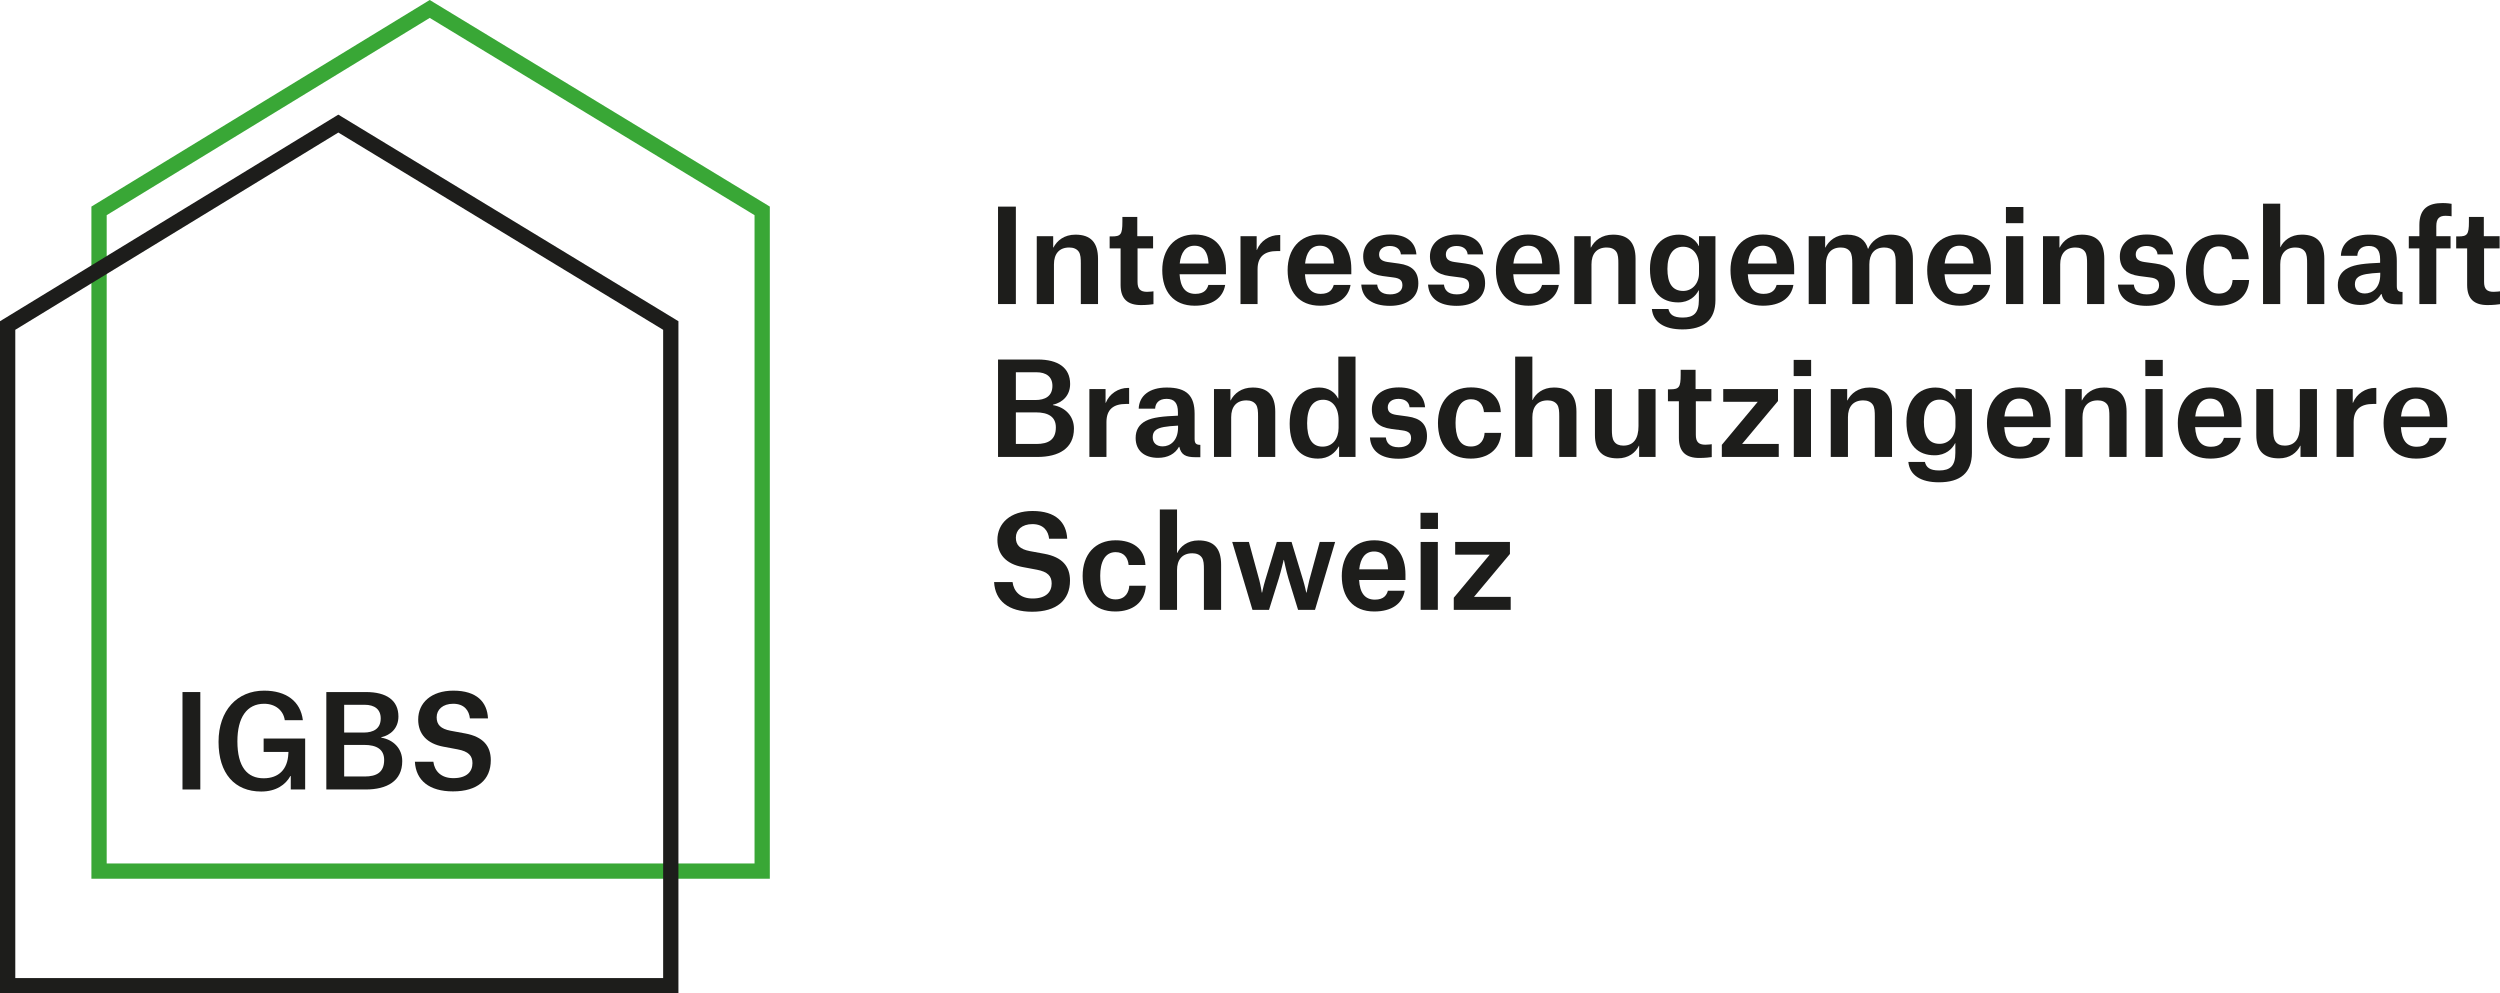 <?xml version="1.0" encoding="UTF-8"?>
<svg id="Ebene_1" data-name="Ebene 1" xmlns="http://www.w3.org/2000/svg" viewBox="0 0 490.555 194.924">
  <defs>
    <style>
      .cls-1 {
        fill: #1d1d1b;
      }

      .cls-2 {
        fill: #39a736;
      }
    </style>
  </defs>
  <path class="cls-2" d="M151.058,172.43H17.935V40.537L84.319,0l66.738,40.535V172.43Zm-130.123-3h127.123V42.222S84.323,3.513,84.323,3.513L20.935,42.22v127.209Z"/>
  <path class="cls-1" d="M133.123,194.924H0V63.031L66.384,22.495l66.738,40.535V194.924ZM3,191.924h127.123V64.717S66.388,26.007,66.388,26.007L3,64.715v127.209Z"/>
  <g>
    <path class="cls-1" d="M195.836,40.543h3.499v19.12h-3.499v-19.12Z"/>
    <path class="cls-1" d="M212.083,51.741c0-.95-.025-1.825-.425-2.375s-1.05-.8-1.85-.8c-2,0-2.999,1.275-2.999,3.3v7.798h-3.375v-13.321h3.225v2.224h.05c.7-1.35,2.1-2.524,4.324-2.524,2.975,0,4.424,1.525,4.424,4.749v8.873h-3.375v-7.923Z"/>
    <path class="cls-1" d="M223.16,42.568v3.774h3.1v2.399h-3.049v6.573c0,1.374,.524,1.949,1.874,1.949,.575,0,1.25-.1,1.25-.1v2.524c-.325,.05-1.3,.175-2.425,.175-2.624,0-4.024-1.175-4.024-3.949v-7.173h-2.149v-2.35h.45c1.725,0,2.05-.375,2.05-2.85v-.975h2.924Z"/>
    <path class="cls-1" d="M234.434,59.989c-4.198,0-6.373-2.8-6.373-6.974,0-4.049,2.324-6.998,6.349-6.998,4.374,0,6.148,2.999,6.148,6.724v1.074h-9.098c.149,2.524,1.125,3.849,3.099,3.849,1.8,0,2.325-.949,2.55-1.749h3.299c-.425,2.55-2.549,4.074-5.974,4.074Zm2.7-8.423c-.125-2-.9-3.35-2.75-3.35-1.725,0-2.674,1.325-2.899,3.499h5.649v-.149Z"/>
    <path class="cls-1" d="M243.411,46.342h3.174v2.699h.051c.699-1.8,2.499-2.925,4.349-2.925h.225v3.149h-.625c-2.374,0-3.823,1-3.823,3.574v6.823h-3.35v-13.321Z"/>
    <path class="cls-1" d="M259.034,59.989c-4.198,0-6.373-2.8-6.373-6.974,0-4.049,2.324-6.998,6.349-6.998,4.374,0,6.148,2.999,6.148,6.724v1.074h-9.098c.149,2.524,1.125,3.849,3.099,3.849,1.8,0,2.325-.949,2.55-1.749h3.299c-.425,2.55-2.549,4.074-5.974,4.074Zm2.7-8.423c-.125-2-.9-3.35-2.75-3.35-1.725,0-2.674,1.325-2.899,3.499h5.649v-.149Z"/>
    <path class="cls-1" d="M274.883,49.916c-.075-.949-.824-1.649-2.174-1.649-1.325,0-2.1,.7-2.1,1.649,0,.875,.5,1.325,1.699,1.5l2.175,.3c2.574,.351,3.824,1.524,3.824,3.899,0,2.874-2.325,4.398-5.574,4.398-3.499,0-5.448-1.499-5.623-4.174h3.124c.1,.95,.675,1.925,2.524,1.925,1.475,0,2.424-.65,2.424-1.75,0-.899-.35-1.399-1.774-1.574l-2.1-.275c-2.449-.324-3.823-1.499-3.823-3.874,0-2.324,1.774-4.273,5.273-4.273,3.324,0,4.974,1.55,5.174,3.898h-3.05Z"/>
    <path class="cls-1" d="M287.983,49.916c-.075-.949-.824-1.649-2.174-1.649-1.325,0-2.1,.7-2.1,1.649,0,.875,.5,1.325,1.699,1.5l2.175,.3c2.574,.351,3.824,1.524,3.824,3.899,0,2.874-2.325,4.398-5.574,4.398-3.499,0-5.448-1.499-5.623-4.174h3.124c.1,.95,.675,1.925,2.524,1.925,1.475,0,2.424-.65,2.424-1.75,0-.899-.35-1.399-1.774-1.574l-2.1-.275c-2.449-.324-3.823-1.499-3.823-3.874,0-2.324,1.774-4.273,5.273-4.273,3.324,0,4.974,1.55,5.174,3.898h-3.05Z"/>
    <path class="cls-1" d="M299.908,59.989c-4.198,0-6.373-2.8-6.373-6.974,0-4.049,2.324-6.998,6.349-6.998,4.374,0,6.148,2.999,6.148,6.724v1.074h-9.098c.149,2.524,1.125,3.849,3.099,3.849,1.8,0,2.325-.949,2.55-1.749h3.299c-.425,2.55-2.549,4.074-5.974,4.074Zm2.7-8.423c-.125-2-.9-3.35-2.75-3.35-1.725,0-2.674,1.325-2.899,3.499h5.649v-.149Z"/>
    <path class="cls-1" d="M317.557,51.741c0-.95-.024-1.825-.425-2.375-.399-.55-1.05-.8-1.85-.8-1.999,0-2.999,1.275-2.999,3.3v7.798h-3.374v-13.321h3.225v2.224h.05c.699-1.35,2.1-2.524,4.323-2.524,2.975,0,4.425,1.525,4.425,4.749v8.873h-3.375v-7.923Z"/>
    <path class="cls-1" d="M324.134,60.638h3.249c.25,1.05,.925,1.675,2.8,1.675,2.149,0,3.174-.875,3.174-3.449v-1.899h-.05c-.55,1.125-1.85,2.374-3.999,2.374-3.249,0-5.549-1.924-5.549-6.573,0-4.349,2.449-6.724,5.699-6.724,2.099,0,3.324,1.101,3.874,2.225h.05v-1.924h3.224v12.521c0,3.924-2.274,5.773-6.473,5.773-3.574,0-5.749-1.399-5.999-3.999Zm9.248-8.448c0-2.324-1.25-3.773-3.124-3.773-1.925,0-3.074,1.574-3.074,4.349,0,2.675,.874,4.324,3.099,4.324,1.824,0,3.1-1.524,3.1-3.475v-1.425Z"/>
    <path class="cls-1" d="M345.933,59.989c-4.199,0-6.373-2.8-6.373-6.974,0-4.049,2.324-6.998,6.348-6.998,4.374,0,6.148,2.999,6.148,6.724v1.074h-9.098c.15,2.524,1.125,3.849,3.1,3.849,1.8,0,2.324-.949,2.55-1.749h3.299c-.425,2.55-2.55,4.074-5.974,4.074Zm2.699-8.423c-.125-2-.899-3.35-2.749-3.35-1.725,0-2.675,1.325-2.899,3.499h5.648v-.149Z"/>
    <path class="cls-1" d="M354.909,46.342h3.225v2.224h.05c.675-1.324,2.075-2.524,4.249-2.524,2.3,0,3.6,1.025,4.1,2.774h.05c.524-1.3,2.024-2.774,4.374-2.774,2.899,0,4.398,1.525,4.398,4.749v8.873h-3.374v-7.948c0-.949-.025-1.8-.425-2.374-.4-.55-1.024-.775-1.824-.775-1.925,0-2.925,1.275-2.925,3.3v7.798h-3.349v-7.948c0-.949-.051-1.8-.426-2.35-.399-.55-1.024-.8-1.824-.8-1.949,0-2.924,1.275-2.924,3.274v7.823h-3.375v-13.321Z"/>
    <path class="cls-1" d="M384.532,59.989c-4.198,0-6.373-2.8-6.373-6.974,0-4.049,2.324-6.998,6.349-6.998,4.374,0,6.148,2.999,6.148,6.724v1.074h-9.098c.149,2.524,1.125,3.849,3.099,3.849,1.8,0,2.325-.949,2.55-1.749h3.299c-.425,2.55-2.549,4.074-5.974,4.074Zm2.7-8.423c-.125-2-.9-3.35-2.75-3.35-1.725,0-2.674,1.325-2.899,3.499h5.649v-.149Z"/>
    <path class="cls-1" d="M393.609,40.619h3.424v3.174h-3.424v-3.174Zm.024,5.724h3.375v13.321h-3.375v-13.321Z"/>
    <path class="cls-1" d="M409.531,51.741c0-.95-.024-1.825-.425-2.375-.399-.55-1.05-.8-1.85-.8-1.999,0-2.999,1.275-2.999,3.3v7.798h-3.374v-13.321h3.225v2.224h.05c.699-1.35,2.1-2.524,4.323-2.524,2.975,0,4.425,1.525,4.425,4.749v8.873h-3.375v-7.923Z"/>
    <path class="cls-1" d="M423.356,49.916c-.075-.949-.825-1.649-2.175-1.649-1.324,0-2.1,.7-2.1,1.649,0,.875,.5,1.325,1.7,1.5l2.175,.3c2.574,.351,3.823,1.524,3.823,3.899,0,2.874-2.324,4.398-5.573,4.398-3.499,0-5.448-1.499-5.624-4.174h3.125c.1,.95,.675,1.925,2.524,1.925,1.475,0,2.424-.65,2.424-1.75,0-.899-.35-1.399-1.774-1.574l-2.1-.275c-2.449-.324-3.824-1.499-3.824-3.874,0-2.324,1.774-4.273,5.274-4.273,3.324,0,4.974,1.55,5.173,3.898h-3.049Z"/>
    <path class="cls-1" d="M437.957,50.866c-.125-1.399-.9-2.524-2.55-2.524-2.175,0-3.024,2.074-3.024,4.624,0,2.399,.601,4.648,3,4.648,1.999,0,2.648-1.499,2.699-2.674h3.249c-.2,3.349-2.675,5.049-5.974,5.049-4.124,0-6.424-2.649-6.424-6.974,0-4.224,2.45-6.998,6.474-6.998,3.249,0,5.698,1.55,5.849,4.849h-3.299Z"/>
    <path class="cls-1" d="M452.706,51.715c0-.949-.024-1.8-.425-2.35-.399-.55-1.05-.8-1.85-.8-1.999,0-2.999,1.275-2.999,3.3v7.798h-3.374v-19.695h3.374v8.523h.05c.575-1.225,1.975-2.45,4.174-2.45,2.975,0,4.424,1.525,4.424,4.749v8.873h-3.374v-7.948Z"/>
    <path class="cls-1" d="M459.333,50.191c.1-2.55,2.124-4.149,5.499-4.149,3.948,0,5.474,1.625,5.474,5.174v4.899c0,.85,.25,1.175,1.124,1.175v2.424h-.949c-1.975,0-2.824-.5-3.175-2.024h-.074c-.775,1.375-2.175,2.149-4.1,2.149-2.724,0-4.398-1.449-4.398-3.898,0-1.525,.649-2.649,1.999-3.35,1.4-.725,3.425-.899,6.299-1.024v-.675c0-1.8-.7-2.625-2.225-2.625-1.55,0-2.199,.875-2.249,1.925h-3.225Zm7.724,3.699v-.375c-2.35,.125-3.6,.325-4.3,.825-.475,.324-.675,.824-.675,1.449,0,1.1,.726,1.8,1.95,1.8,1.475,0,3.024-1.1,3.024-3.699Z"/>
    <path class="cls-1" d="M478.057,59.664h-3.324v-10.922h-2.075v-2.399h2.075v-2.2c0-3.249,1.799-4.299,4.549-4.299,.85,0,1.524,.101,1.774,.15v2.449c-.15-.025-.575-.1-1.175-.1-1.2,0-1.824,.499-1.824,2.024v1.975h2.799v2.399h-2.799v10.922Z"/>
    <path class="cls-1" d="M487.381,42.568v3.774h3.099v2.399h-3.049v6.573c0,1.374,.524,1.949,1.874,1.949,.575,0,1.25-.1,1.25-.1v2.524c-.325,.05-1.3,.175-2.424,.175-2.625,0-4.024-1.175-4.024-3.949v-7.173h-2.149v-2.35h.45c1.725,0,2.049-.375,2.049-2.85v-.975h2.925Z"/>
  </g>
  <g>
    <path class="cls-1" d="M195.836,89.664v-19.121h7.798c3.974,0,6.348,1.6,6.348,4.799,0,2.274-1.5,3.648-3.374,4.074v.074c2.399,.4,4.124,2.149,4.124,4.6,0,3.924-3,5.574-7.173,5.574h-7.723Zm7.348-11.172c1.85,0,3.324-.726,3.324-2.774,0-1.8-1.225-2.675-3.149-2.675h-4.024v5.449h3.849Zm.175,8.622c2.349,0,3.824-.824,3.824-3.249,0-2.074-1.475-2.949-3.924-2.949h-3.924v6.198h4.024Z"/>
    <path class="cls-1" d="M213.761,76.342h3.174v2.699h.05c.7-1.8,2.499-2.925,4.349-2.925h.225v3.149h-.625c-2.375,0-3.824,1-3.824,3.574v6.824h-3.35v-13.322Z"/>
    <path class="cls-1" d="M223.436,80.191c.101-2.55,2.125-4.149,5.499-4.149,3.949,0,5.474,1.625,5.474,5.174v4.899c0,.85,.25,1.175,1.125,1.175v2.424h-.95c-1.975,0-2.824-.5-3.174-2.025h-.075c-.775,1.375-2.175,2.15-4.099,2.15-2.725,0-4.399-1.449-4.399-3.899,0-1.525,.649-2.649,2-3.35,1.399-.725,3.424-.899,6.298-1.024v-.675c0-1.8-.699-2.625-2.225-2.625-1.55,0-2.199,.875-2.249,1.925h-3.225Zm7.724,3.699v-.375c-2.35,.125-3.6,.325-4.299,.825-.476,.324-.675,.824-.675,1.449,0,1.1,.725,1.8,1.949,1.8,1.475,0,3.024-1.1,3.024-3.699Z"/>
    <path class="cls-1" d="M246.859,81.741c0-.95-.024-1.825-.425-2.375-.399-.55-1.05-.8-1.85-.8-1.999,0-2.999,1.275-2.999,3.3v7.798h-3.374v-13.322h3.225v2.224h.05c.699-1.35,2.1-2.524,4.323-2.524,2.975,0,4.425,1.525,4.425,4.749v8.874h-3.375v-7.923Z"/>
    <path class="cls-1" d="M265.984,89.664h-3.225v-2.05h-.075c-.675,1.225-1.975,2.375-4.049,2.375-3.274,0-5.573-2.05-5.573-6.849,0-4.648,2.449-7.099,5.798-7.099,1.8,0,3.1,.925,3.699,2.149h.05v-8.223h3.375v19.696Zm-3.324-7.224c0-2.499-1.2-3.999-3.024-3.999-2.024,0-3.149,1.6-3.149,4.6,0,2.799,.85,4.599,3.024,4.599,1.999,0,3.149-1.575,3.149-3.674v-1.525Z"/>
    <path class="cls-1" d="M276.584,79.916c-.075-.949-.824-1.649-2.174-1.649-1.325,0-2.1,.7-2.1,1.649,0,.875,.5,1.325,1.699,1.5l2.175,.3c2.574,.351,3.824,1.524,3.824,3.899,0,2.875-2.325,4.399-5.574,4.399-3.499,0-5.448-1.499-5.623-4.174h3.124c.1,.95,.675,1.925,2.524,1.925,1.475,0,2.424-.65,2.424-1.75,0-.899-.35-1.399-1.774-1.574l-2.1-.275c-2.449-.324-3.823-1.499-3.823-3.874,0-2.324,1.774-4.273,5.273-4.273,3.324,0,4.974,1.55,5.174,3.898h-3.05Z"/>
    <path class="cls-1" d="M291.184,80.866c-.125-1.399-.899-2.524-2.55-2.524-2.174,0-3.023,2.074-3.023,4.624,0,2.399,.6,4.648,2.999,4.648,1.999,0,2.649-1.499,2.699-2.674h3.249c-.2,3.349-2.674,5.049-5.974,5.049-4.124,0-6.423-2.65-6.423-6.974,0-4.224,2.449-6.998,6.473-6.998,3.25,0,5.699,1.55,5.849,4.849h-3.299Z"/>
    <path class="cls-1" d="M305.958,81.715c0-.949-.025-1.8-.425-2.35-.4-.55-1.05-.8-1.85-.8-2,0-2.999,1.275-2.999,3.3v7.798h-3.375v-19.696h3.375v8.523h.05c.574-1.225,1.975-2.45,4.174-2.45,2.975,0,4.424,1.525,4.424,4.749v8.874h-3.374v-7.949Z"/>
    <path class="cls-1" d="M316.285,84.265c0,.949,.05,1.824,.45,2.374,.375,.55,1,.8,1.8,.8,1.999,0,2.974-1.35,2.974-3.824v-7.272h3.35v13.322h-3.225v-2.2h-.05c-.649,1.35-2.024,2.475-4.174,2.475-2.975,0-4.449-1.45-4.449-4.575v-9.022h3.324v7.923Z"/>
    <path class="cls-1" d="M332.709,72.568v3.774h3.1v2.399h-3.05v6.573c0,1.374,.525,1.949,1.875,1.949,.574,0,1.249-.1,1.249-.1v2.525c-.324,.05-1.3,.175-2.424,.175-2.625,0-4.024-1.175-4.024-3.95v-7.173h-2.149v-2.35h.45c1.725,0,2.049-.375,2.049-2.85v-.975h2.925Z"/>
    <path class="cls-1" d="M338.135,76.342h10.747v2.349l-7.048,8.423h7.198v2.55h-11.172v-2.375l7.048-8.448h-6.773v-2.499Z"/>
    <path class="cls-1" d="M351.959,70.619h3.425v3.174h-3.425v-3.174Zm.025,5.724h3.374v13.322h-3.374v-13.322Z"/>
    <path class="cls-1" d="M367.882,81.741c0-.95-.024-1.825-.425-2.375-.399-.55-1.05-.8-1.85-.8-1.999,0-2.999,1.275-2.999,3.3v7.798h-3.374v-13.322h3.225v2.224h.05c.699-1.35,2.1-2.524,4.323-2.524,2.975,0,4.425,1.525,4.425,4.749v8.874h-3.375v-7.923Z"/>
    <path class="cls-1" d="M374.46,90.639h3.249c.25,1.05,.925,1.675,2.799,1.675,2.149,0,3.175-.875,3.175-3.449v-1.9h-.051c-.55,1.125-1.849,2.375-3.999,2.375-3.249,0-5.548-1.924-5.548-6.574,0-4.349,2.449-6.724,5.698-6.724,2.1,0,3.324,1.101,3.874,2.225h.05v-1.924h3.225v12.522c0,3.924-2.274,5.773-6.474,5.773-3.574,0-5.748-1.399-5.998-3.999Zm9.247-8.449c0-2.324-1.249-3.773-3.124-3.773-1.925,0-3.074,1.574-3.074,4.349,0,2.675,.875,4.324,3.1,4.324,1.824,0,3.099-1.524,3.099-3.475v-1.425Z"/>
    <path class="cls-1" d="M396.258,89.989c-4.199,0-6.373-2.8-6.373-6.974,0-4.049,2.324-6.998,6.348-6.998,4.374,0,6.148,2.999,6.148,6.724v1.074h-9.098c.15,2.524,1.125,3.849,3.1,3.849,1.8,0,2.324-.949,2.55-1.749h3.299c-.425,2.55-2.55,4.075-5.974,4.075Zm2.699-8.423c-.125-2-.899-3.35-2.749-3.35-1.725,0-2.675,1.325-2.899,3.499h5.648v-.149Z"/>
    <path class="cls-1" d="M413.907,81.741c0-.95-.024-1.825-.425-2.375-.399-.55-1.05-.8-1.85-.8-1.999,0-2.999,1.275-2.999,3.3v7.798h-3.374v-13.322h3.225v2.224h.05c.699-1.35,2.1-2.524,4.323-2.524,2.975,0,4.424,1.525,4.424,4.749v8.874h-3.374v-7.923Z"/>
    <path class="cls-1" d="M420.959,70.619h3.424v3.174h-3.424v-3.174Zm.025,5.724h3.374v13.322h-3.374v-13.322Z"/>
    <path class="cls-1" d="M433.708,89.989c-4.199,0-6.374-2.8-6.374-6.974,0-4.049,2.325-6.998,6.349-6.998,4.374,0,6.148,2.999,6.148,6.724v1.074h-9.098c.15,2.524,1.125,3.849,3.1,3.849,1.799,0,2.324-.949,2.549-1.749h3.3c-.425,2.55-2.55,4.075-5.974,4.075Zm2.699-8.423c-.125-2-.9-3.35-2.749-3.35-1.725,0-2.675,1.325-2.899,3.499h5.648v-.149Z"/>
    <path class="cls-1" d="M446.059,84.265c0,.949,.05,1.824,.45,2.374,.375,.55,.999,.8,1.799,.8,2,0,2.975-1.35,2.975-3.824v-7.272h3.35v13.322h-3.225v-2.2h-.05c-.65,1.35-2.024,2.475-4.174,2.475-2.975,0-4.449-1.45-4.449-4.575v-9.022h3.324v7.923Z"/>
    <path class="cls-1" d="M458.485,76.342h3.174v2.699h.05c.7-1.8,2.5-2.925,4.35-2.925h.225v3.149h-.625c-2.374,0-3.824,1-3.824,3.574v6.824h-3.349v-13.322Z"/>
    <path class="cls-1" d="M474.083,89.989c-4.199,0-6.374-2.8-6.374-6.974,0-4.049,2.325-6.998,6.349-6.998,4.374,0,6.148,2.999,6.148,6.724v1.074h-9.098c.15,2.524,1.125,3.849,3.1,3.849,1.799,0,2.324-.949,2.549-1.749h3.3c-.425,2.55-2.55,4.075-5.974,4.075Zm2.699-8.423c-.125-2-.9-3.35-2.749-3.35-1.725,0-2.675,1.325-2.899,3.499h5.648v-.149Z"/>
  </g>
  <g>
    <path class="cls-1" d="M205.858,105.718c-.15-1.5-1.075-2.875-3.274-2.875-2.05,0-3.25,1.15-3.25,2.649,0,1.45,.775,2.274,2.75,2.649l2.849,.525c3.5,.649,5.024,2.449,5.024,5.248,0,3.874-2.649,6.124-7.423,6.124-4.624,0-7.273-2.125-7.473-5.823h3.624c.225,1.799,1.475,3.224,3.924,3.224,2.699,0,3.749-1.324,3.749-2.949,0-1.449-.775-2.3-2.899-2.699l-2.799-.525c-3.224-.6-4.949-2.474-4.949-5.323,0-3.274,2.549-5.674,6.898-5.674,4.599,0,6.648,2.25,6.798,5.449h-3.549Z"/>
    <path class="cls-1" d="M221.459,110.866c-.125-1.399-.9-2.524-2.55-2.524-2.174,0-3.024,2.074-3.024,4.624,0,2.399,.6,4.648,2.999,4.648,2,0,2.65-1.499,2.7-2.674h3.249c-.2,3.349-2.674,5.049-5.974,5.049-4.124,0-6.423-2.649-6.423-6.974,0-4.224,2.449-6.998,6.473-6.998,3.25,0,5.699,1.55,5.849,4.849h-3.299Z"/>
    <path class="cls-1" d="M236.234,111.716c0-.949-.025-1.8-.425-2.35-.4-.55-1.05-.8-1.85-.8-2,0-2.999,1.275-2.999,3.3v7.798h-3.375v-19.695h3.375v8.523h.05c.574-1.225,1.975-2.45,4.174-2.45,2.975,0,4.424,1.525,4.424,4.749v8.873h-3.374v-7.948Z"/>
    <path class="cls-1" d="M241.787,106.343h3.273l2.05,7.522c.3,1.15,.475,2.399,.475,2.399h.075s.25-1.249,.6-2.399l2.275-7.522h2.898l2.274,7.522c.351,1.15,.601,2.399,.601,2.399h.074s.25-1.249,.525-2.399l2.05-7.522h3.023l-3.948,13.321h-3.324l-1.899-6.174c-.45-1.499-.875-3.624-.875-3.624h-.05s-.5,2.149-.95,3.624l-1.925,6.174h-3.249l-3.974-13.321Z"/>
    <path class="cls-1" d="M269.66,119.989c-4.199,0-6.373-2.8-6.373-6.974,0-4.049,2.324-6.998,6.348-6.998,4.374,0,6.148,2.999,6.148,6.724v1.074h-9.098c.15,2.524,1.125,3.849,3.1,3.849,1.8,0,2.324-.949,2.55-1.749h3.299c-.425,2.55-2.55,4.074-5.974,4.074Zm2.699-8.423c-.125-2-.899-3.35-2.749-3.35-1.725,0-2.675,1.325-2.899,3.499h5.648v-.149Z"/>
    <path class="cls-1" d="M278.736,100.619h3.424v3.174h-3.424v-3.174Zm.024,5.724h3.375v13.321h-3.375v-13.321Z"/>
    <path class="cls-1" d="M285.536,106.343h10.747v2.349l-7.048,8.423h7.198v2.55h-11.172v-2.374l7.048-8.448h-6.773v-2.499Z"/>
  </g>
  <g>
    <path class="cls-1" d="M35.808,135.795h3.499v19.12h-3.499v-19.12Z"/>
    <path class="cls-1" d="M46.582,145.468c0,4.998,1.925,7.248,5.149,7.248,2.974,0,4.724-1.774,4.849-4.849l.025-.325h-4.874v-2.625h8.148v9.998h-2.824v-2.649h-.075c-.925,1.699-2.799,3.05-5.724,3.05-5.224,0-8.373-3.55-8.373-9.748s3.674-10.048,8.948-10.048c4.349,0,7.148,2.1,7.598,5.799h-3.549c-.275-1.949-1.875-3.225-4.049-3.225-3.399,0-5.249,2.7-5.249,7.374Z"/>
    <path class="cls-1" d="M64.033,154.915v-19.12h7.798c3.974,0,6.348,1.6,6.348,4.799,0,2.274-1.5,3.648-3.374,4.074v.074c2.399,.4,4.124,2.149,4.124,4.6,0,3.924-3,5.573-7.173,5.573h-7.723Zm7.348-11.172c1.85,0,3.324-.726,3.324-2.774,0-1.8-1.225-2.675-3.149-2.675h-4.024v5.449h3.849Zm.175,8.622c2.349,0,3.824-.824,3.824-3.249,0-2.074-1.475-2.949-3.924-2.949h-3.924v6.198h4.024Z"/>
    <path class="cls-1" d="M92.205,140.969c-.15-1.5-1.075-2.875-3.274-2.875-2.05,0-3.25,1.15-3.25,2.649,0,1.45,.775,2.274,2.75,2.649l2.849,.525c3.5,.649,5.024,2.449,5.024,5.248,0,3.874-2.649,6.124-7.423,6.124-4.624,0-7.273-2.125-7.473-5.823h3.624c.225,1.799,1.475,3.224,3.924,3.224,2.699,0,3.749-1.324,3.749-2.949,0-1.449-.775-2.3-2.899-2.699l-2.799-.525c-3.224-.6-4.949-2.474-4.949-5.323,0-3.274,2.549-5.674,6.898-5.674,4.599,0,6.648,2.25,6.798,5.449h-3.549Z"/>
  </g>
</svg>